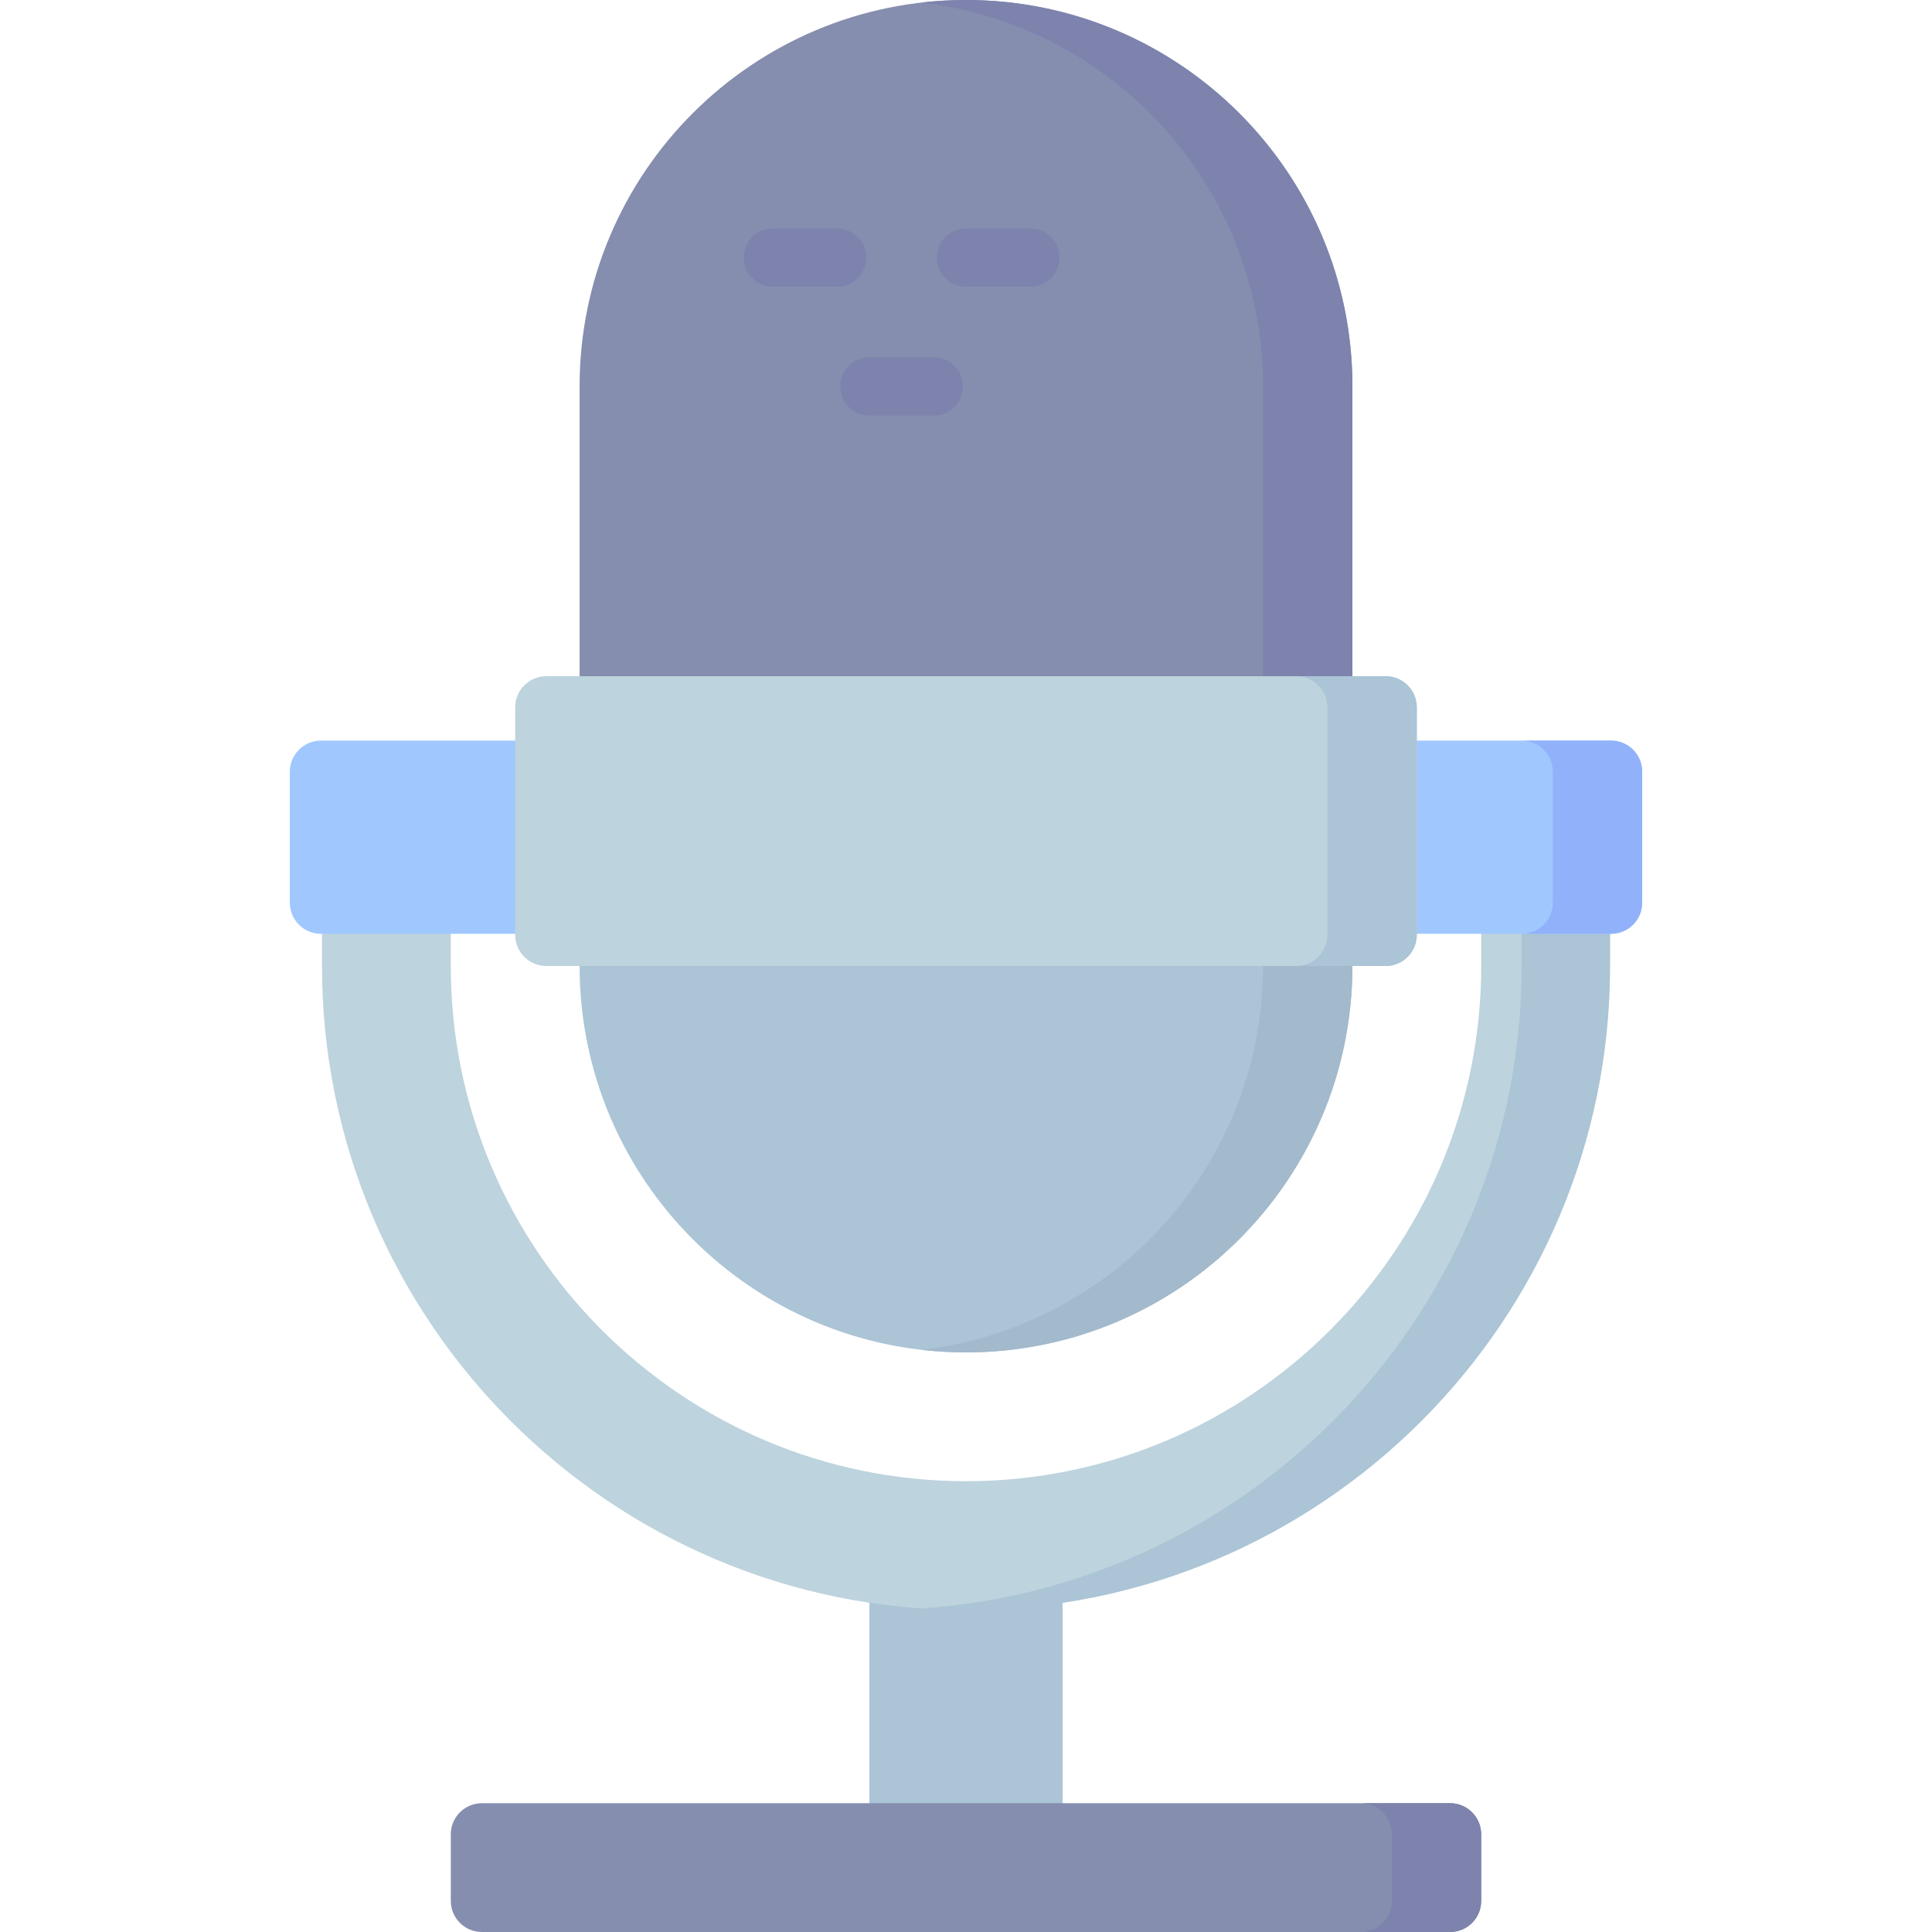 <svg width="90" height="90" viewBox="0 0 90 90" fill="none" xmlns="http://www.w3.org/2000/svg">
<path d="M40.5 72.042H49.5V86.958H40.5V72.042Z" fill="#ABC4D6"/>
<path d="M27 45C27 54.941 35.059 63 45 63C54.941 63 63 54.941 63 45V41.65H27V45Z" fill="#ABC4D6"/>
<path d="M58.836 41.65V45C58.836 54.237 51.878 61.847 42.918 62.88C43.601 62.958 44.296 63 45.001 63C54.942 63 63.001 54.941 63.001 45V41.65H58.836Z" fill="#A3B9CC"/>
<path d="M27 32.405V18C27 8.059 35.059 0 45 0C54.941 0 63 8.059 63 18V32.406L27 32.405Z" fill="#868EAF"/>
<path d="M43.5 19.358H40.5C39.75 19.358 39.142 18.75 39.142 18C39.142 17.25 39.75 16.642 40.5 16.642H43.5C44.25 16.642 44.858 17.25 44.858 18C44.858 18.75 44.25 19.358 43.5 19.358Z" fill="#7D83AD"/>
<path d="M39 13.358H36C35.25 13.358 34.642 12.75 34.642 12C34.642 11.25 35.25 10.642 36 10.642H39C39.75 10.642 40.358 11.25 40.358 12C40.358 12.75 39.75 13.358 39 13.358Z" fill="#7D83AD"/>
<path d="M48 13.358H45C44.25 13.358 43.642 12.75 43.642 12C43.642 11.25 44.25 10.642 45 10.642H48C48.75 10.642 49.358 11.25 49.358 12C49.358 12.75 48.75 13.358 48 13.358Z" fill="#7D83AD"/>
<path d="M75 45C75 61.542 61.542 75 45 75C28.458 75 15 61.542 15 45V42.595H21V45C21 58.234 31.766 69 45 69C58.233 69 69 58.234 69 45V42.595H75V45H75Z" fill="#BDD3DD"/>
<path d="M70.886 42.595V45C70.886 60.851 58.529 73.868 42.943 74.928C43.623 74.974 44.309 75 45 75C61.542 75 75 61.542 75 45V42.595H70.886Z" fill="#ABC4D6"/>
<path d="M75.051 43.5C75.851 43.5 76.5 42.851 76.5 42.051V35.949C76.5 35.149 75.851 34.5 75.051 34.5H14.949C14.149 34.5 13.5 35.149 13.5 35.949V42.051C13.5 42.851 14.149 43.5 14.949 43.5H75.051Z" fill="#A0C8FF"/>
<path d="M45.001 0C44.296 0 43.601 0.042 42.918 0.121C51.878 1.153 58.836 8.763 58.836 18V32.406H63.001V18C63.001 8.059 54.942 0 45.001 0V0Z" fill="#7D83AD"/>
<path d="M64.551 45H25.449C24.649 45 24 44.351 24 43.551V32.949C24 32.149 24.649 31.5 25.449 31.5H64.551C65.351 31.5 66 32.149 66 32.949V43.551C66 44.351 65.352 45 64.551 45Z" fill="#BDD3DD"/>
<path d="M64.552 31.5H60.387C61.187 31.5 61.835 32.149 61.835 32.949V43.551C61.835 44.351 61.187 45 60.387 45H64.552C65.352 45 66 44.351 66 43.551V32.949C66 32.149 65.352 31.5 64.552 31.5Z" fill="#ABC4D6"/>
<path d="M75.051 34.5H70.886C71.686 34.5 72.334 35.149 72.334 35.949V42.051C72.334 42.851 71.686 43.5 70.886 43.5H75.051C75.851 43.5 76.499 42.851 76.499 42.051V35.949C76.499 35.149 75.851 34.5 75.051 34.5Z" fill="#91B2FA"/>
<path d="M67.551 90H22.449C21.649 90 21 89.351 21 88.551V85.449C21 84.649 21.649 84 22.449 84H67.551C68.351 84 69 84.649 69 85.449V88.551C69 89.351 68.351 90 67.551 90Z" fill="#868EAF"/>
<path d="M67.552 84H63.387C64.187 84 64.835 84.649 64.835 85.449V88.551C64.835 89.351 64.187 90 63.387 90H67.552C68.352 90 69 89.351 69 88.551V85.449C69 84.648 68.352 84 67.552 84Z" fill="#7D83AD"/>
</svg>
